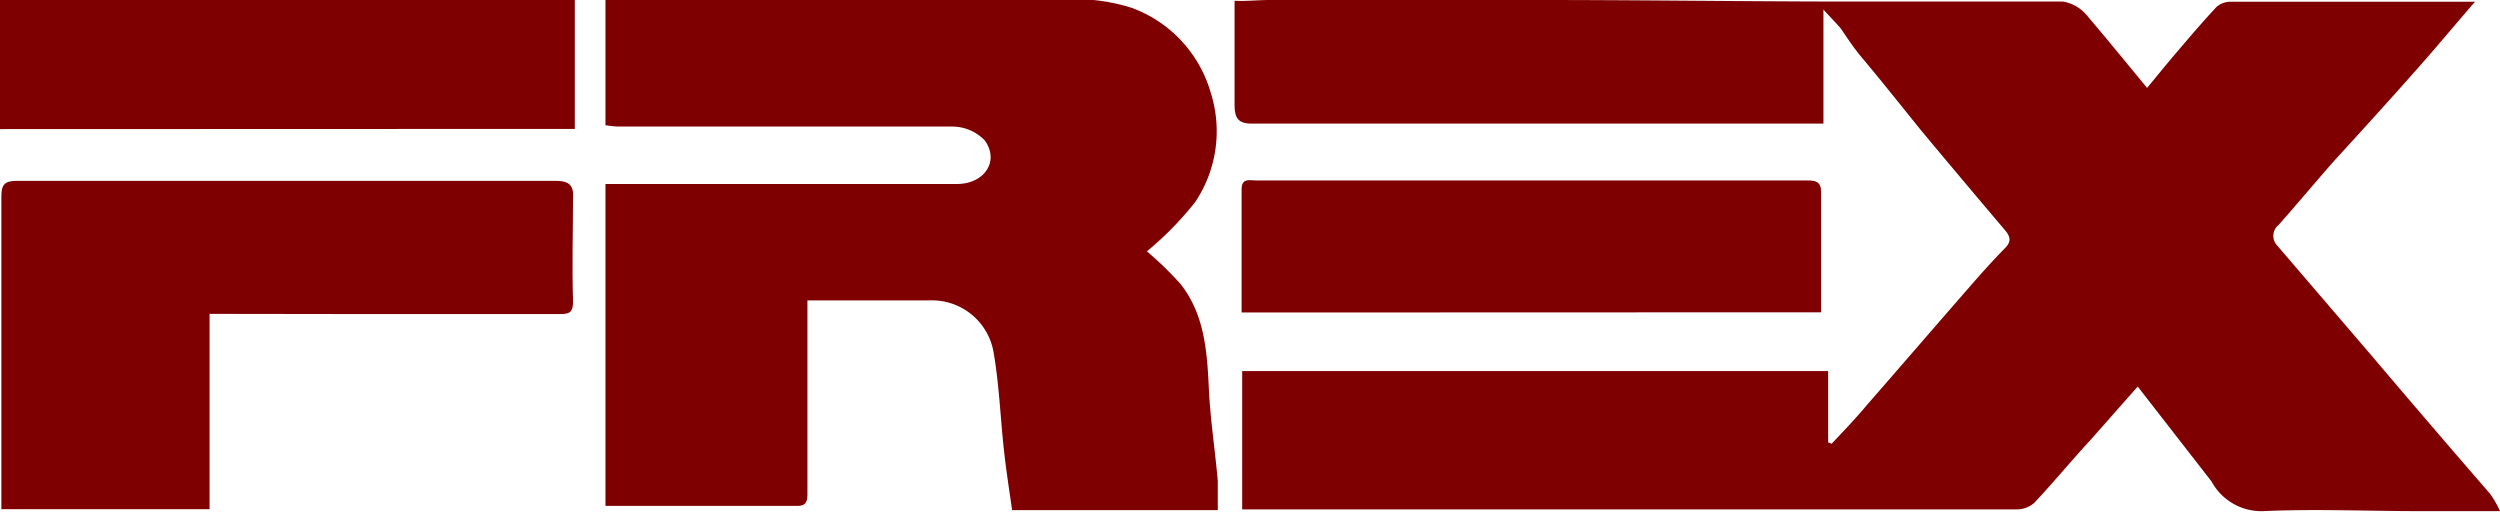<svg xmlns="http://www.w3.org/2000/svg" width="128" height="26.23" viewBox="0 0 128 26.23">
  <defs>
    <style>
      .cls-1 {
        fill: #7f0000;
      }
    </style>
  </defs>
  <title>アセット 2</title>
  <g id="レイヤー_2" data-name="レイヤー 2">
    <g id="レイヤー_3" data-name="レイヤー 3">
      <g>
        <path class="cls-1" d="M109.93,4.5c.5-.6.95-1.16,1.42-1.71.7-.82,1.4-1.65,2.14-2.44a1.09,1.09,0,0,1,.73-.26c3,0,6,0,9,0h3.5c-1,1.15-1.86,2.19-2.76,3.21-1.49,1.69-3,3.35-4.51,5-.93,1.06-1.84,2.15-2.78,3.21a.72.72,0,0,0-.07,1.07l4.81,5.61q3,3.54,6.08,7.09a5,5,0,0,1,.51.89c-1.45,0-2.78,0-4.12,0-2.66,0-5.33-.12-8,0a2.9,2.9,0,0,1-2.65-1.52l-3.78-4.86-2.41,2.73c-1,1.08-1.9,2.18-2.89,3.23a1.34,1.34,0,0,1-.85.33q-6,0-12.06,0c-3.18,0-6.35,0-9.52,0H63.6V19h30v3.65l.18.07c.61-.65,1.23-1.29,1.82-2,1.8-2.06,3.58-4.13,5.38-6.19.54-.62,1.1-1.24,1.68-1.83.33-.33.27-.59,0-.91-1.45-1.71-2.9-3.43-4.33-5.15-1-1.24-2-2.5-3.06-3.76-.37-.45-.69-.93-1-1.39-.22-.28-.49-.53-.91-1V6.33H69.79c-1.9,0-3.79,0-5.69,0-.75,0-.89-.33-.89-1,0-1.72,0-3.44,0-5.29C63.81.07,64.41,0,65,0c4.59,0,9.18,0,13.77,0C83.88,0,89,.07,94.07.08c3.85,0,7.69,0,11.54,0a2,2,0,0,1,1.24.71C107.88,2,108.84,3.18,109.93,4.5Z"/>
        <path class="cls-1" d="M31,6.41V0c3.77,0,7.48,0,11.19,0,3.95,0,7.91,0,11.86,0A9.8,9.8,0,0,1,57.94.4,6.56,6.56,0,0,1,62,4.78a6.51,6.51,0,0,1-.81,5.57,16.82,16.82,0,0,1-2.47,2.52,16.89,16.89,0,0,1,1.73,1.68c1.21,1.54,1.35,3.4,1.44,5.28.07,1.6.32,3.19.46,4.79,0,.48,0,1,0,1.5H51.82c-.15-1.06-.31-2.07-.42-3.09-.18-1.65-.24-3.32-.53-5a3.2,3.2,0,0,0-3.26-2.65c-2,0-4.06,0-6.27,0,0,1.45,0,2.86,0,4.27,0,1.9,0,3.79,0,5.69,0,.62-.36.56-.74.56H31V9.42H49c1.39,0,2.19-1.16,1.42-2.23a2.31,2.31,0,0,0-1.66-.71c-5.69,0-11.39,0-17.08,0A4.81,4.81,0,0,1,31,6.41Z"/>
        <path class="cls-1" d="M10.73,16.07v10H.07c0-3.55,0-7,0-10.43,0-1.87,0-3.74,0-5.6,0-.6.18-.78.8-.78,4.81,0,9.62,0,14.43,0H28.47c.5,0,.87.13.87.69,0,1.83-.06,3.66,0,5.49,0,.53-.16.64-.65.64-3.51,0-7,0-10.55,0Z"/>
        <path class="cls-1" d="M63.57,16c0-2.16,0-4.23,0-6.31,0-.6.44-.45.75-.45H74l15.49,0c1,0,2,0,3.07,0,.39,0,.68.06.68.58,0,2,0,4.05,0,6.17Z"/>
        <path class="cls-1" d="M0,6.61V0H29.43v6.6Z"/>
      </g>
    </g>
  </g>
</svg>
